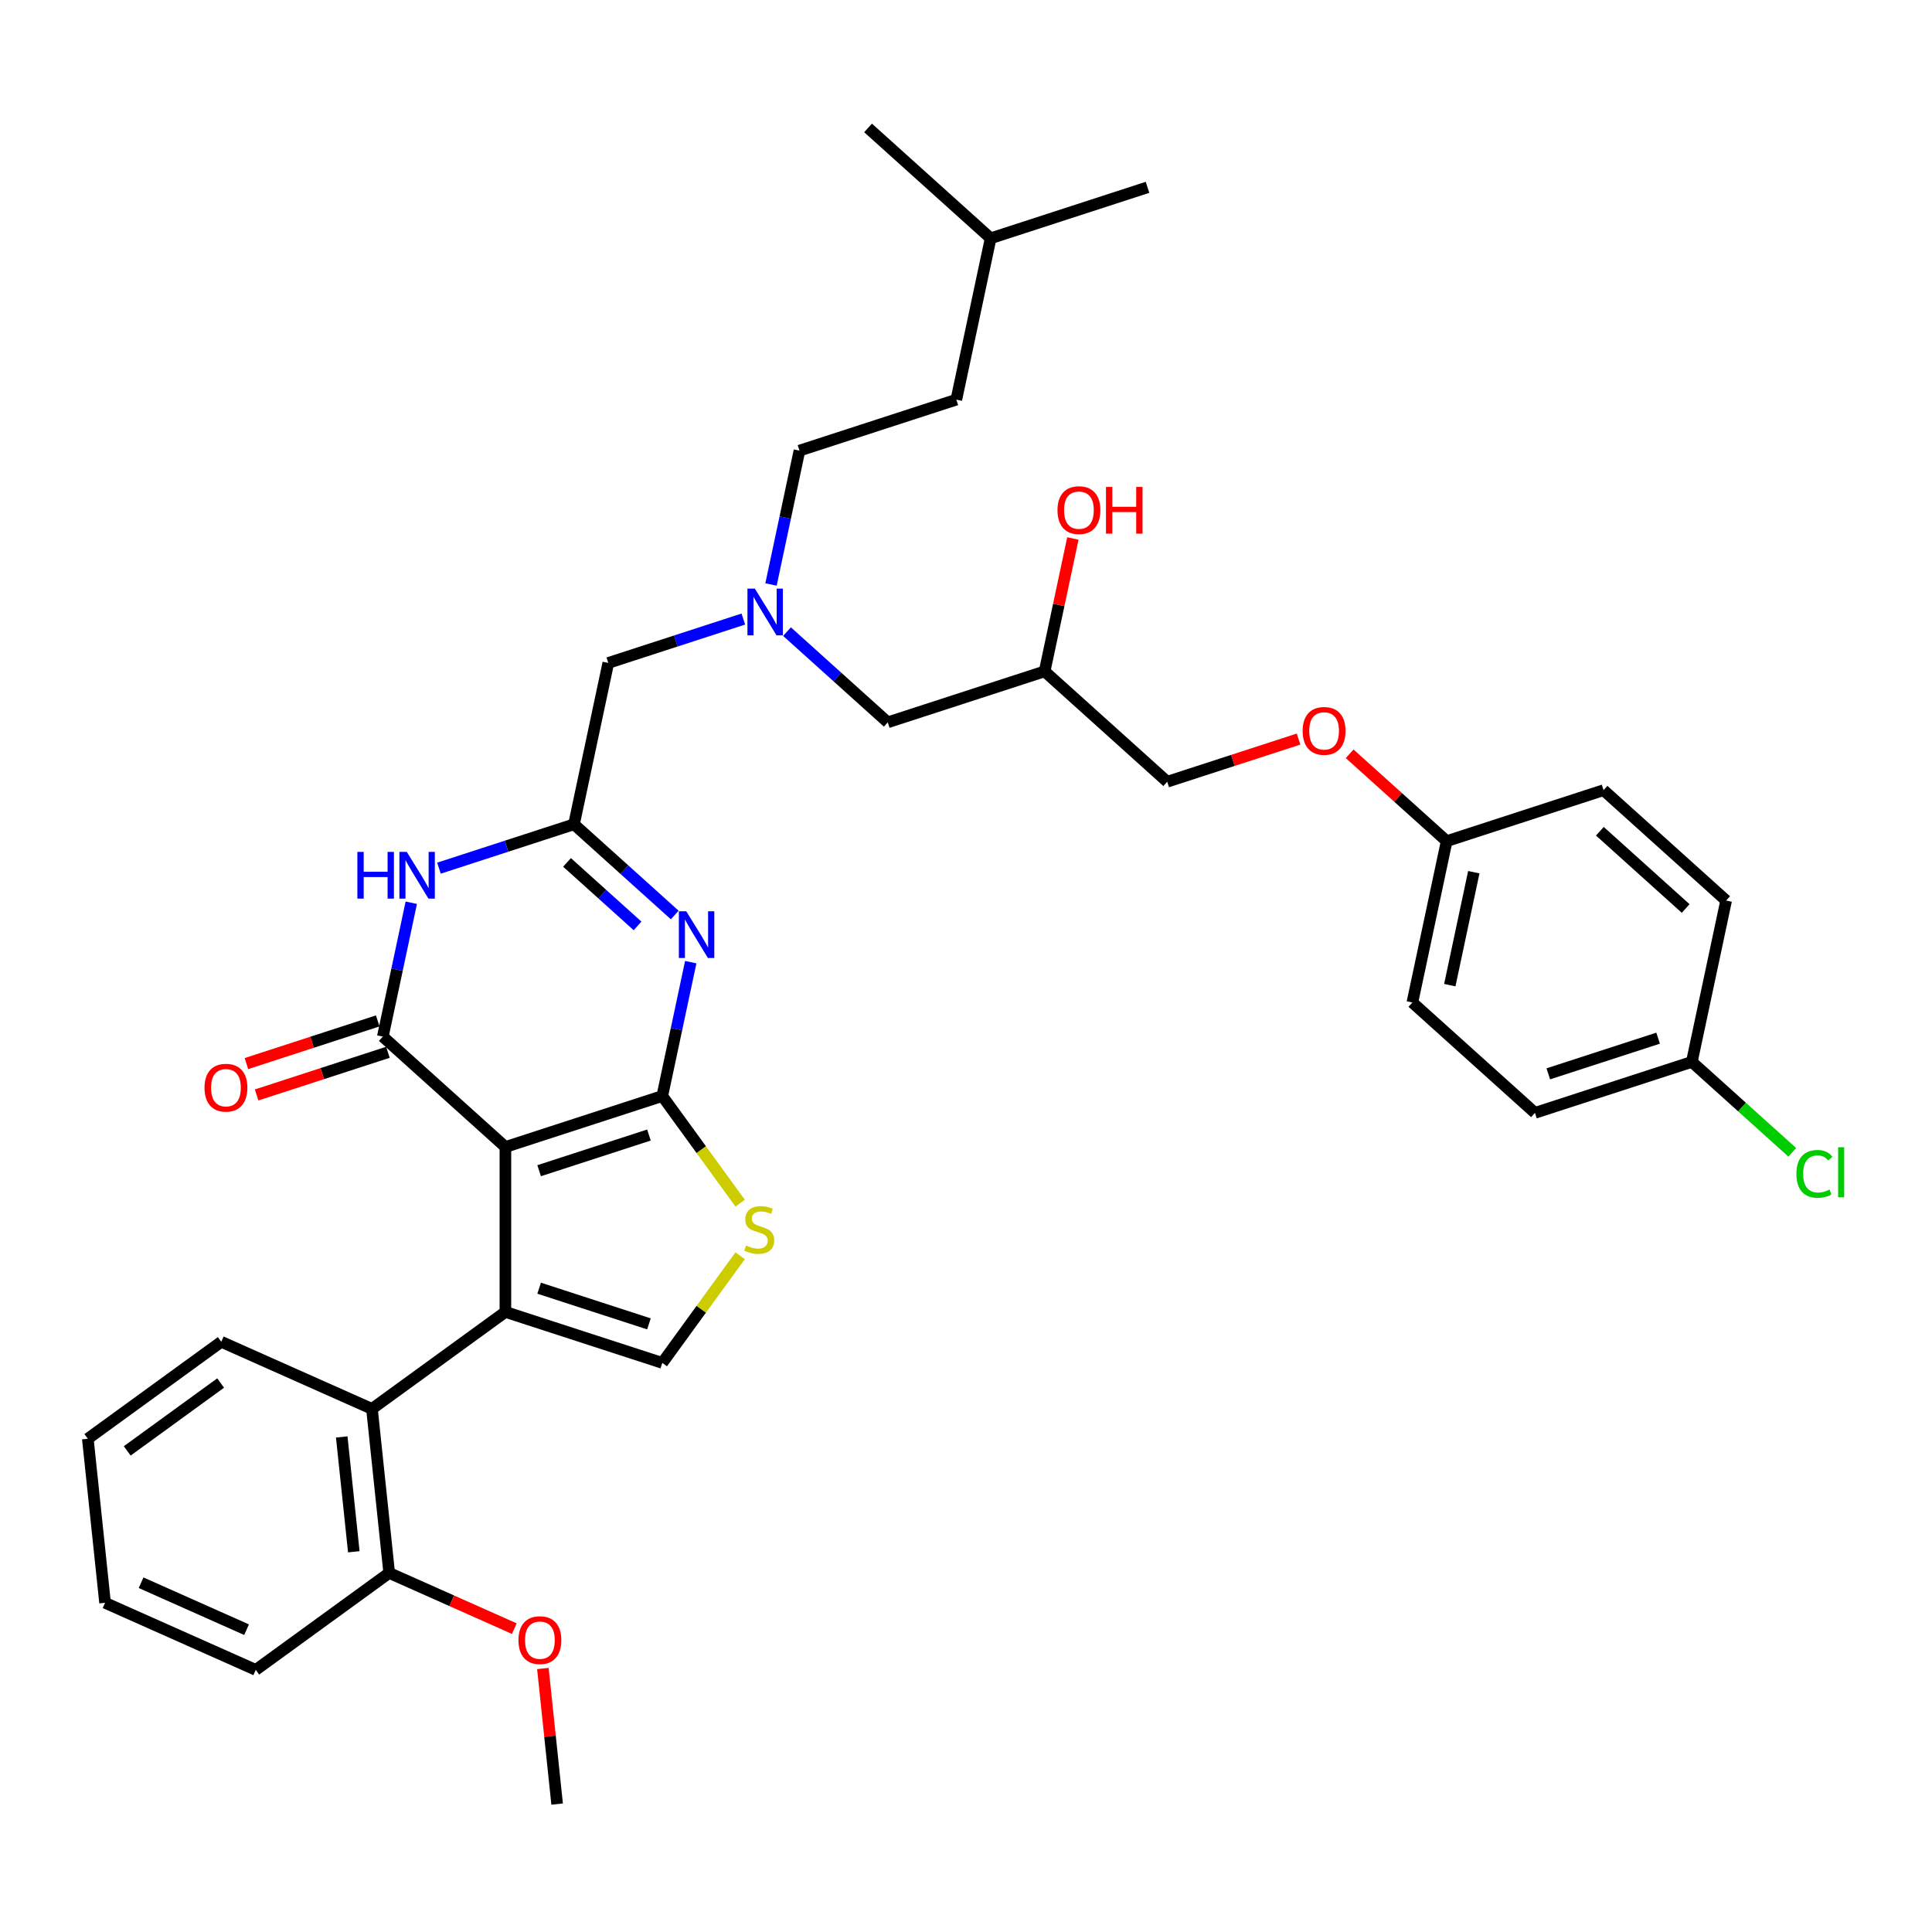 <?xml version='1.0' encoding='iso-8859-1'?>
<svg version='1.1' baseProfile='full'
              xmlns='http://www.w3.org/2000/svg'
                      xmlns:rdkit='http://www.rdkit.org/xml'
                      xmlns:xlink='http://www.w3.org/1999/xlink'
                  xml:space='preserve'
width='1000px' height='1000px' viewBox='0 0 1000 1000'>
<!-- END OF HEADER -->
<rect style='opacity:1.0;fill:#FFFFFF;stroke:none' width='1000' height='1000' x='0' y='0'> </rect>
<path class='bond-0' d='M 407.355,326.931 L 433.427,350.406' style='fill:none;fill-rule:evenodd;stroke:#0000FF;stroke-width:6px;stroke-linecap:butt;stroke-linejoin:miter;stroke-opacity:1' />
<path class='bond-0' d='M 433.427,350.406 L 459.5,373.882' style='fill:none;fill-rule:evenodd;stroke:#000000;stroke-width:6px;stroke-linecap:butt;stroke-linejoin:miter;stroke-opacity:1' />
<path class='bond-1' d='M 399.074,302.528 L 406.438,267.884' style='fill:none;fill-rule:evenodd;stroke:#0000FF;stroke-width:6px;stroke-linecap:butt;stroke-linejoin:miter;stroke-opacity:1' />
<path class='bond-1' d='M 406.438,267.884 L 413.802,233.24' style='fill:none;fill-rule:evenodd;stroke:#000000;stroke-width:6px;stroke-linecap:butt;stroke-linejoin:miter;stroke-opacity:1' />
<path class='bond-2' d='M 384.747,320.425 L 349.799,331.781' style='fill:none;fill-rule:evenodd;stroke:#0000FF;stroke-width:6px;stroke-linecap:butt;stroke-linejoin:miter;stroke-opacity:1' />
<path class='bond-2' d='M 349.799,331.781 L 314.851,343.136' style='fill:none;fill-rule:evenodd;stroke:#000000;stroke-width:6px;stroke-linecap:butt;stroke-linejoin:miter;stroke-opacity:1' />
<path class='bond-3' d='M 459.5,373.882 L 540.7,347.499' style='fill:none;fill-rule:evenodd;stroke:#000000;stroke-width:6px;stroke-linecap:butt;stroke-linejoin:miter;stroke-opacity:1' />
<path class='bond-4' d='M 540.7,347.499 L 548.009,313.11' style='fill:none;fill-rule:evenodd;stroke:#000000;stroke-width:6px;stroke-linecap:butt;stroke-linejoin:miter;stroke-opacity:1' />
<path class='bond-4' d='M 548.009,313.11 L 555.319,278.722' style='fill:none;fill-rule:evenodd;stroke:#FF0000;stroke-width:6px;stroke-linecap:butt;stroke-linejoin:miter;stroke-opacity:1' />
<path class='bond-5' d='M 540.7,347.499 L 604.148,404.628' style='fill:none;fill-rule:evenodd;stroke:#000000;stroke-width:6px;stroke-linecap:butt;stroke-linejoin:miter;stroke-opacity:1' />
<path class='bond-6' d='M 413.802,233.24 L 495.002,206.856' style='fill:none;fill-rule:evenodd;stroke:#000000;stroke-width:6px;stroke-linecap:butt;stroke-linejoin:miter;stroke-opacity:1' />
<path class='bond-7' d='M 672.115,382.544 L 638.131,393.586' style='fill:none;fill-rule:evenodd;stroke:#FF0000;stroke-width:6px;stroke-linecap:butt;stroke-linejoin:miter;stroke-opacity:1' />
<path class='bond-7' d='M 638.131,393.586 L 604.148,404.628' style='fill:none;fill-rule:evenodd;stroke:#000000;stroke-width:6px;stroke-linecap:butt;stroke-linejoin:miter;stroke-opacity:1' />
<path class='bond-8' d='M 698.582,390.16 L 723.69,412.767' style='fill:none;fill-rule:evenodd;stroke:#FF0000;stroke-width:6px;stroke-linecap:butt;stroke-linejoin:miter;stroke-opacity:1' />
<path class='bond-8' d='M 723.69,412.767 L 748.797,435.374' style='fill:none;fill-rule:evenodd;stroke:#000000;stroke-width:6px;stroke-linecap:butt;stroke-linejoin:miter;stroke-opacity:1' />
<path class='bond-9' d='M 748.797,435.374 L 731.046,518.887' style='fill:none;fill-rule:evenodd;stroke:#000000;stroke-width:6px;stroke-linecap:butt;stroke-linejoin:miter;stroke-opacity:1' />
<path class='bond-9' d='M 762.837,451.451 L 750.411,509.91' style='fill:none;fill-rule:evenodd;stroke:#000000;stroke-width:6px;stroke-linecap:butt;stroke-linejoin:miter;stroke-opacity:1' />
<path class='bond-10' d='M 748.797,435.374 L 829.997,408.991' style='fill:none;fill-rule:evenodd;stroke:#000000;stroke-width:6px;stroke-linecap:butt;stroke-linejoin:miter;stroke-opacity:1' />
<path class='bond-11' d='M 512.753,123.343 L 495.002,206.856' style='fill:none;fill-rule:evenodd;stroke:#000000;stroke-width:6px;stroke-linecap:butt;stroke-linejoin:miter;stroke-opacity:1' />
<path class='bond-12' d='M 512.753,123.343 L 593.953,96.96' style='fill:none;fill-rule:evenodd;stroke:#000000;stroke-width:6px;stroke-linecap:butt;stroke-linejoin:miter;stroke-opacity:1' />
<path class='bond-13' d='M 512.753,123.343 L 449.305,66.214' style='fill:none;fill-rule:evenodd;stroke:#000000;stroke-width:6px;stroke-linecap:butt;stroke-linejoin:miter;stroke-opacity:1' />
<path class='bond-14' d='M 383.095,622.756 L 362.946,595.024' style='fill:none;fill-rule:evenodd;stroke:#CCCC00;stroke-width:6px;stroke-linecap:butt;stroke-linejoin:miter;stroke-opacity:1' />
<path class='bond-14' d='M 362.946,595.024 L 342.797,567.291' style='fill:none;fill-rule:evenodd;stroke:#000000;stroke-width:6px;stroke-linecap:butt;stroke-linejoin:miter;stroke-opacity:1' />
<path class='bond-15' d='M 383.095,649.972 L 362.946,677.705' style='fill:none;fill-rule:evenodd;stroke:#CCCC00;stroke-width:6px;stroke-linecap:butt;stroke-linejoin:miter;stroke-opacity:1' />
<path class='bond-15' d='M 362.946,677.705 L 342.797,705.437' style='fill:none;fill-rule:evenodd;stroke:#000000;stroke-width:6px;stroke-linecap:butt;stroke-linejoin:miter;stroke-opacity:1' />
<path class='bond-16' d='M 261.597,679.053 L 192.525,729.238' style='fill:none;fill-rule:evenodd;stroke:#000000;stroke-width:6px;stroke-linecap:butt;stroke-linejoin:miter;stroke-opacity:1' />
<path class='bond-17' d='M 261.597,679.053 L 342.797,705.437' style='fill:none;fill-rule:evenodd;stroke:#000000;stroke-width:6px;stroke-linecap:butt;stroke-linejoin:miter;stroke-opacity:1' />
<path class='bond-17' d='M 279.054,666.771 L 335.894,685.239' style='fill:none;fill-rule:evenodd;stroke:#000000;stroke-width:6px;stroke-linecap:butt;stroke-linejoin:miter;stroke-opacity:1' />
<path class='bond-18' d='M 261.597,679.053 L 261.597,593.675' style='fill:none;fill-rule:evenodd;stroke:#000000;stroke-width:6px;stroke-linecap:butt;stroke-linejoin:miter;stroke-opacity:1' />
<path class='bond-19' d='M 261.597,593.675 L 342.797,567.291' style='fill:none;fill-rule:evenodd;stroke:#000000;stroke-width:6px;stroke-linecap:butt;stroke-linejoin:miter;stroke-opacity:1' />
<path class='bond-19' d='M 279.054,605.957 L 335.894,587.489' style='fill:none;fill-rule:evenodd;stroke:#000000;stroke-width:6px;stroke-linecap:butt;stroke-linejoin:miter;stroke-opacity:1' />
<path class='bond-20' d='M 261.597,593.675 L 198.149,536.545' style='fill:none;fill-rule:evenodd;stroke:#000000;stroke-width:6px;stroke-linecap:butt;stroke-linejoin:miter;stroke-opacity:1' />
<path class='bond-21' d='M 342.797,567.291 L 350.161,532.647' style='fill:none;fill-rule:evenodd;stroke:#000000;stroke-width:6px;stroke-linecap:butt;stroke-linejoin:miter;stroke-opacity:1' />
<path class='bond-21' d='M 350.161,532.647 L 357.525,498.002' style='fill:none;fill-rule:evenodd;stroke:#0000FF;stroke-width:6px;stroke-linecap:butt;stroke-linejoin:miter;stroke-opacity:1' />
<path class='bond-22' d='M 349.244,473.6 L 323.172,450.125' style='fill:none;fill-rule:evenodd;stroke:#0000FF;stroke-width:6px;stroke-linecap:butt;stroke-linejoin:miter;stroke-opacity:1' />
<path class='bond-22' d='M 323.172,450.125 L 297.1,426.649' style='fill:none;fill-rule:evenodd;stroke:#000000;stroke-width:6px;stroke-linecap:butt;stroke-linejoin:miter;stroke-opacity:1' />
<path class='bond-22' d='M 329.997,479.247 L 311.746,462.814' style='fill:none;fill-rule:evenodd;stroke:#0000FF;stroke-width:6px;stroke-linecap:butt;stroke-linejoin:miter;stroke-opacity:1' />
<path class='bond-22' d='M 311.746,462.814 L 293.496,446.381' style='fill:none;fill-rule:evenodd;stroke:#000000;stroke-width:6px;stroke-linecap:butt;stroke-linejoin:miter;stroke-opacity:1' />
<path class='bond-23' d='M 297.1,426.649 L 262.152,438.004' style='fill:none;fill-rule:evenodd;stroke:#000000;stroke-width:6px;stroke-linecap:butt;stroke-linejoin:miter;stroke-opacity:1' />
<path class='bond-23' d='M 262.152,438.004 L 227.204,449.359' style='fill:none;fill-rule:evenodd;stroke:#0000FF;stroke-width:6px;stroke-linecap:butt;stroke-linejoin:miter;stroke-opacity:1' />
<path class='bond-24' d='M 297.1,426.649 L 314.851,343.136' style='fill:none;fill-rule:evenodd;stroke:#000000;stroke-width:6px;stroke-linecap:butt;stroke-linejoin:miter;stroke-opacity:1' />
<path class='bond-25' d='M 212.877,467.256 L 205.513,501.901' style='fill:none;fill-rule:evenodd;stroke:#0000FF;stroke-width:6px;stroke-linecap:butt;stroke-linejoin:miter;stroke-opacity:1' />
<path class='bond-25' d='M 205.513,501.901 L 198.149,536.545' style='fill:none;fill-rule:evenodd;stroke:#000000;stroke-width:6px;stroke-linecap:butt;stroke-linejoin:miter;stroke-opacity:1' />
<path class='bond-26' d='M 195.51,528.425 L 161.527,539.467' style='fill:none;fill-rule:evenodd;stroke:#000000;stroke-width:6px;stroke-linecap:butt;stroke-linejoin:miter;stroke-opacity:1' />
<path class='bond-26' d='M 161.527,539.467 L 127.544,550.509' style='fill:none;fill-rule:evenodd;stroke:#FF0000;stroke-width:6px;stroke-linecap:butt;stroke-linejoin:miter;stroke-opacity:1' />
<path class='bond-26' d='M 200.787,544.665 L 166.804,555.707' style='fill:none;fill-rule:evenodd;stroke:#000000;stroke-width:6px;stroke-linecap:butt;stroke-linejoin:miter;stroke-opacity:1' />
<path class='bond-26' d='M 166.804,555.707 L 132.821,566.749' style='fill:none;fill-rule:evenodd;stroke:#FF0000;stroke-width:6px;stroke-linecap:butt;stroke-linejoin:miter;stroke-opacity:1' />
<path class='bond-27' d='M 132.376,864.333 L 54.379,829.606' style='fill:none;fill-rule:evenodd;stroke:#000000;stroke-width:6px;stroke-linecap:butt;stroke-linejoin:miter;stroke-opacity:1' />
<path class='bond-27' d='M 127.622,843.525 L 73.024,819.216' style='fill:none;fill-rule:evenodd;stroke:#000000;stroke-width:6px;stroke-linecap:butt;stroke-linejoin:miter;stroke-opacity:1' />
<path class='bond-28' d='M 132.376,864.333 L 201.449,814.149' style='fill:none;fill-rule:evenodd;stroke:#000000;stroke-width:6px;stroke-linecap:butt;stroke-linejoin:miter;stroke-opacity:1' />
<path class='bond-29' d='M 201.449,814.149 L 192.525,729.238' style='fill:none;fill-rule:evenodd;stroke:#000000;stroke-width:6px;stroke-linecap:butt;stroke-linejoin:miter;stroke-opacity:1' />
<path class='bond-29' d='M 183.128,803.197 L 176.881,743.759' style='fill:none;fill-rule:evenodd;stroke:#000000;stroke-width:6px;stroke-linecap:butt;stroke-linejoin:miter;stroke-opacity:1' />
<path class='bond-30' d='M 201.449,814.149 L 233.831,828.566' style='fill:none;fill-rule:evenodd;stroke:#000000;stroke-width:6px;stroke-linecap:butt;stroke-linejoin:miter;stroke-opacity:1' />
<path class='bond-30' d='M 233.831,828.566 L 266.213,842.983' style='fill:none;fill-rule:evenodd;stroke:#FF0000;stroke-width:6px;stroke-linecap:butt;stroke-linejoin:miter;stroke-opacity:1' />
<path class='bond-31' d='M 192.525,729.238 L 114.527,694.511' style='fill:none;fill-rule:evenodd;stroke:#000000;stroke-width:6px;stroke-linecap:butt;stroke-linejoin:miter;stroke-opacity:1' />
<path class='bond-32' d='M 114.527,694.511 L 45.455,744.695' style='fill:none;fill-rule:evenodd;stroke:#000000;stroke-width:6px;stroke-linecap:butt;stroke-linejoin:miter;stroke-opacity:1' />
<path class='bond-32' d='M 114.203,715.853 L 65.852,750.982' style='fill:none;fill-rule:evenodd;stroke:#000000;stroke-width:6px;stroke-linecap:butt;stroke-linejoin:miter;stroke-opacity:1' />
<path class='bond-33' d='M 54.379,829.606 L 45.455,744.695' style='fill:none;fill-rule:evenodd;stroke:#000000;stroke-width:6px;stroke-linecap:butt;stroke-linejoin:miter;stroke-opacity:1' />
<path class='bond-34' d='M 280.995,863.612 L 284.683,898.699' style='fill:none;fill-rule:evenodd;stroke:#FF0000;stroke-width:6px;stroke-linecap:butt;stroke-linejoin:miter;stroke-opacity:1' />
<path class='bond-34' d='M 284.683,898.699 L 288.371,933.786' style='fill:none;fill-rule:evenodd;stroke:#000000;stroke-width:6px;stroke-linecap:butt;stroke-linejoin:miter;stroke-opacity:1' />
<path class='bond-35' d='M 731.046,518.887 L 794.494,576.016' style='fill:none;fill-rule:evenodd;stroke:#000000;stroke-width:6px;stroke-linecap:butt;stroke-linejoin:miter;stroke-opacity:1' />
<path class='bond-36' d='M 829.997,408.991 L 893.446,466.12' style='fill:none;fill-rule:evenodd;stroke:#000000;stroke-width:6px;stroke-linecap:butt;stroke-linejoin:miter;stroke-opacity:1' />
<path class='bond-36' d='M 828.088,430.25 L 872.502,470.24' style='fill:none;fill-rule:evenodd;stroke:#000000;stroke-width:6px;stroke-linecap:butt;stroke-linejoin:miter;stroke-opacity:1' />
<path class='bond-37' d='M 794.494,576.016 L 875.694,549.633' style='fill:none;fill-rule:evenodd;stroke:#000000;stroke-width:6px;stroke-linecap:butt;stroke-linejoin:miter;stroke-opacity:1' />
<path class='bond-37' d='M 801.398,555.819 L 858.238,537.351' style='fill:none;fill-rule:evenodd;stroke:#000000;stroke-width:6px;stroke-linecap:butt;stroke-linejoin:miter;stroke-opacity:1' />
<path class='bond-38' d='M 893.446,466.12 L 875.694,549.633' style='fill:none;fill-rule:evenodd;stroke:#000000;stroke-width:6px;stroke-linecap:butt;stroke-linejoin:miter;stroke-opacity:1' />
<path class='bond-39' d='M 875.694,549.633 L 901.69,573.039' style='fill:none;fill-rule:evenodd;stroke:#000000;stroke-width:6px;stroke-linecap:butt;stroke-linejoin:miter;stroke-opacity:1' />
<path class='bond-39' d='M 901.69,573.039 L 927.685,596.446' style='fill:none;fill-rule:evenodd;stroke:#00CC00;stroke-width:6px;stroke-linecap:butt;stroke-linejoin:miter;stroke-opacity:1' />
<path  class='atom-0' d='M 390.706 304.663
L 398.629 317.47
Q 399.415 318.733, 400.679 321.021
Q 401.942 323.31, 402.01 323.446
L 402.01 304.663
L 405.221 304.663
L 405.221 328.842
L 401.908 328.842
L 393.404 314.84
Q 392.414 313.201, 391.355 311.322
Q 390.331 309.444, 390.023 308.864
L 390.023 328.842
L 386.881 328.842
L 386.881 304.663
L 390.706 304.663
' fill='#0000FF'/>
<path  class='atom-3' d='M 547.352 264.054
Q 547.352 258.248, 550.22 255.004
Q 553.089 251.759, 558.451 251.759
Q 563.813 251.759, 566.681 255.004
Q 569.55 258.248, 569.55 264.054
Q 569.55 269.928, 566.647 273.275
Q 563.744 276.587, 558.451 276.587
Q 553.123 276.587, 550.22 273.275
Q 547.352 269.962, 547.352 264.054
M 558.451 273.855
Q 562.139 273.855, 564.12 271.396
Q 566.135 268.903, 566.135 264.054
Q 566.135 259.307, 564.12 256.916
Q 562.139 254.491, 558.451 254.491
Q 554.763 254.491, 552.748 256.882
Q 550.767 259.273, 550.767 264.054
Q 550.767 268.938, 552.748 271.396
Q 554.763 273.855, 558.451 273.855
' fill='#FF0000'/>
<path  class='atom-3' d='M 572.453 252.033
L 575.732 252.033
L 575.732 262.312
L 588.094 262.312
L 588.094 252.033
L 591.373 252.033
L 591.373 276.212
L 588.094 276.212
L 588.094 265.044
L 575.732 265.044
L 575.732 276.212
L 572.453 276.212
L 572.453 252.033
' fill='#FF0000'/>
<path  class='atom-5' d='M 674.249 378.313
Q 674.249 372.507, 677.118 369.263
Q 679.987 366.018, 685.348 366.018
Q 690.71 366.018, 693.579 369.263
Q 696.448 372.507, 696.448 378.313
Q 696.448 384.187, 693.545 387.534
Q 690.642 390.846, 685.348 390.846
Q 680.021 390.846, 677.118 387.534
Q 674.249 384.221, 674.249 378.313
M 685.348 388.114
Q 689.037 388.114, 691.017 385.655
Q 693.032 383.162, 693.032 378.313
Q 693.032 373.566, 691.017 371.175
Q 689.037 368.75, 685.348 368.75
Q 681.66 368.75, 679.645 371.141
Q 677.664 373.532, 677.664 378.313
Q 677.664 383.197, 679.645 385.655
Q 681.66 388.114, 685.348 388.114
' fill='#FF0000'/>
<path  class='atom-9' d='M 386.151 644.663
Q 386.425 644.765, 387.552 645.243
Q 388.679 645.722, 389.908 646.029
Q 391.172 646.302, 392.401 646.302
Q 394.689 646.302, 396.021 645.209
Q 397.353 644.082, 397.353 642.136
Q 397.353 640.804, 396.67 639.984
Q 396.021 639.165, 394.997 638.721
Q 393.972 638.277, 392.264 637.764
Q 390.113 637.115, 388.815 636.501
Q 387.552 635.886, 386.629 634.588
Q 385.742 633.29, 385.742 631.105
Q 385.742 628.065, 387.791 626.187
Q 389.874 624.309, 393.972 624.309
Q 396.772 624.309, 399.949 625.641
L 399.163 628.27
Q 396.26 627.075, 394.075 627.075
Q 391.718 627.075, 390.42 628.065
Q 389.123 629.022, 389.157 630.695
Q 389.157 631.993, 389.806 632.778
Q 390.489 633.564, 391.445 634.008
Q 392.435 634.452, 394.075 634.964
Q 396.26 635.647, 397.558 636.33
Q 398.856 637.013, 399.778 638.413
Q 400.734 639.779, 400.734 642.136
Q 400.734 645.483, 398.48 647.293
Q 396.26 649.068, 392.538 649.068
Q 390.386 649.068, 388.747 648.59
Q 387.142 648.146, 385.229 647.361
L 386.151 644.663
' fill='#CCCC00'/>
<path  class='atom-14' d='M 355.204 471.689
L 363.127 484.496
Q 363.912 485.759, 365.176 488.047
Q 366.44 490.335, 366.508 490.472
L 366.508 471.689
L 369.718 471.689
L 369.718 495.868
L 366.406 495.868
L 357.902 481.866
Q 356.911 480.227, 355.853 478.348
Q 354.828 476.47, 354.521 475.889
L 354.521 495.868
L 351.379 495.868
L 351.379 471.689
L 355.204 471.689
' fill='#0000FF'/>
<path  class='atom-16' d='M 184.976 440.943
L 188.254 440.943
L 188.254 451.222
L 200.617 451.222
L 200.617 440.943
L 203.896 440.943
L 203.896 465.122
L 200.617 465.122
L 200.617 453.954
L 188.254 453.954
L 188.254 465.122
L 184.976 465.122
L 184.976 440.943
' fill='#0000FF'/>
<path  class='atom-16' d='M 210.555 440.943
L 218.478 453.75
Q 219.264 455.013, 220.527 457.301
Q 221.791 459.589, 221.859 459.726
L 221.859 440.943
L 225.07 440.943
L 225.07 465.122
L 221.757 465.122
L 213.253 451.12
Q 212.263 449.481, 211.204 447.602
Q 210.18 445.724, 209.872 445.143
L 209.872 465.122
L 206.73 465.122
L 206.73 440.943
L 210.555 440.943
' fill='#0000FF'/>
<path  class='atom-18' d='M 105.85 562.997
Q 105.85 557.191, 108.718 553.947
Q 111.587 550.703, 116.949 550.703
Q 122.311 550.703, 125.179 553.947
Q 128.048 557.191, 128.048 562.997
Q 128.048 568.871, 125.145 572.218
Q 122.242 575.531, 116.949 575.531
Q 111.621 575.531, 108.718 572.218
Q 105.85 568.905, 105.85 562.997
M 116.949 572.799
Q 120.637 572.799, 122.618 570.34
Q 124.633 567.847, 124.633 562.997
Q 124.633 558.25, 122.618 555.859
Q 120.637 553.435, 116.949 553.435
Q 113.26 553.435, 111.245 555.825
Q 109.265 558.216, 109.265 562.997
Q 109.265 567.881, 111.245 570.34
Q 113.26 572.799, 116.949 572.799
' fill='#FF0000'/>
<path  class='atom-26' d='M 268.347 848.944
Q 268.347 843.138, 271.216 839.894
Q 274.085 836.649, 279.446 836.649
Q 284.808 836.649, 287.677 839.894
Q 290.546 843.138, 290.546 848.944
Q 290.546 854.818, 287.643 858.165
Q 284.74 861.477, 279.446 861.477
Q 274.119 861.477, 271.216 858.165
Q 268.347 854.852, 268.347 848.944
M 279.446 858.745
Q 283.135 858.745, 285.116 856.286
Q 287.13 853.793, 287.13 848.944
Q 287.13 844.197, 285.116 841.806
Q 283.135 839.381, 279.446 839.381
Q 275.758 839.381, 273.743 841.772
Q 271.762 844.162, 271.762 848.944
Q 271.762 853.827, 273.743 856.286
Q 275.758 858.745, 279.446 858.745
' fill='#FF0000'/>
<path  class='atom-36' d='M 929.82 607.599
Q 929.82 601.589, 932.62 598.447
Q 935.455 595.27, 940.817 595.27
Q 945.803 595.27, 948.466 598.788
L 946.212 600.632
Q 944.266 598.071, 940.817 598.071
Q 937.162 598.071, 935.216 600.53
Q 933.303 602.955, 933.303 607.599
Q 933.303 612.38, 935.284 614.839
Q 937.299 617.298, 941.192 617.298
Q 943.856 617.298, 946.964 615.693
L 947.92 618.254
Q 946.656 619.074, 944.744 619.552
Q 942.832 620.03, 940.714 620.03
Q 935.455 620.03, 932.62 616.82
Q 929.82 613.61, 929.82 607.599
' fill='#00CC00'/>
<path  class='atom-36' d='M 951.404 593.802
L 954.545 593.802
L 954.545 619.723
L 951.404 619.723
L 951.404 593.802
' fill='#00CC00'/>
</svg>
